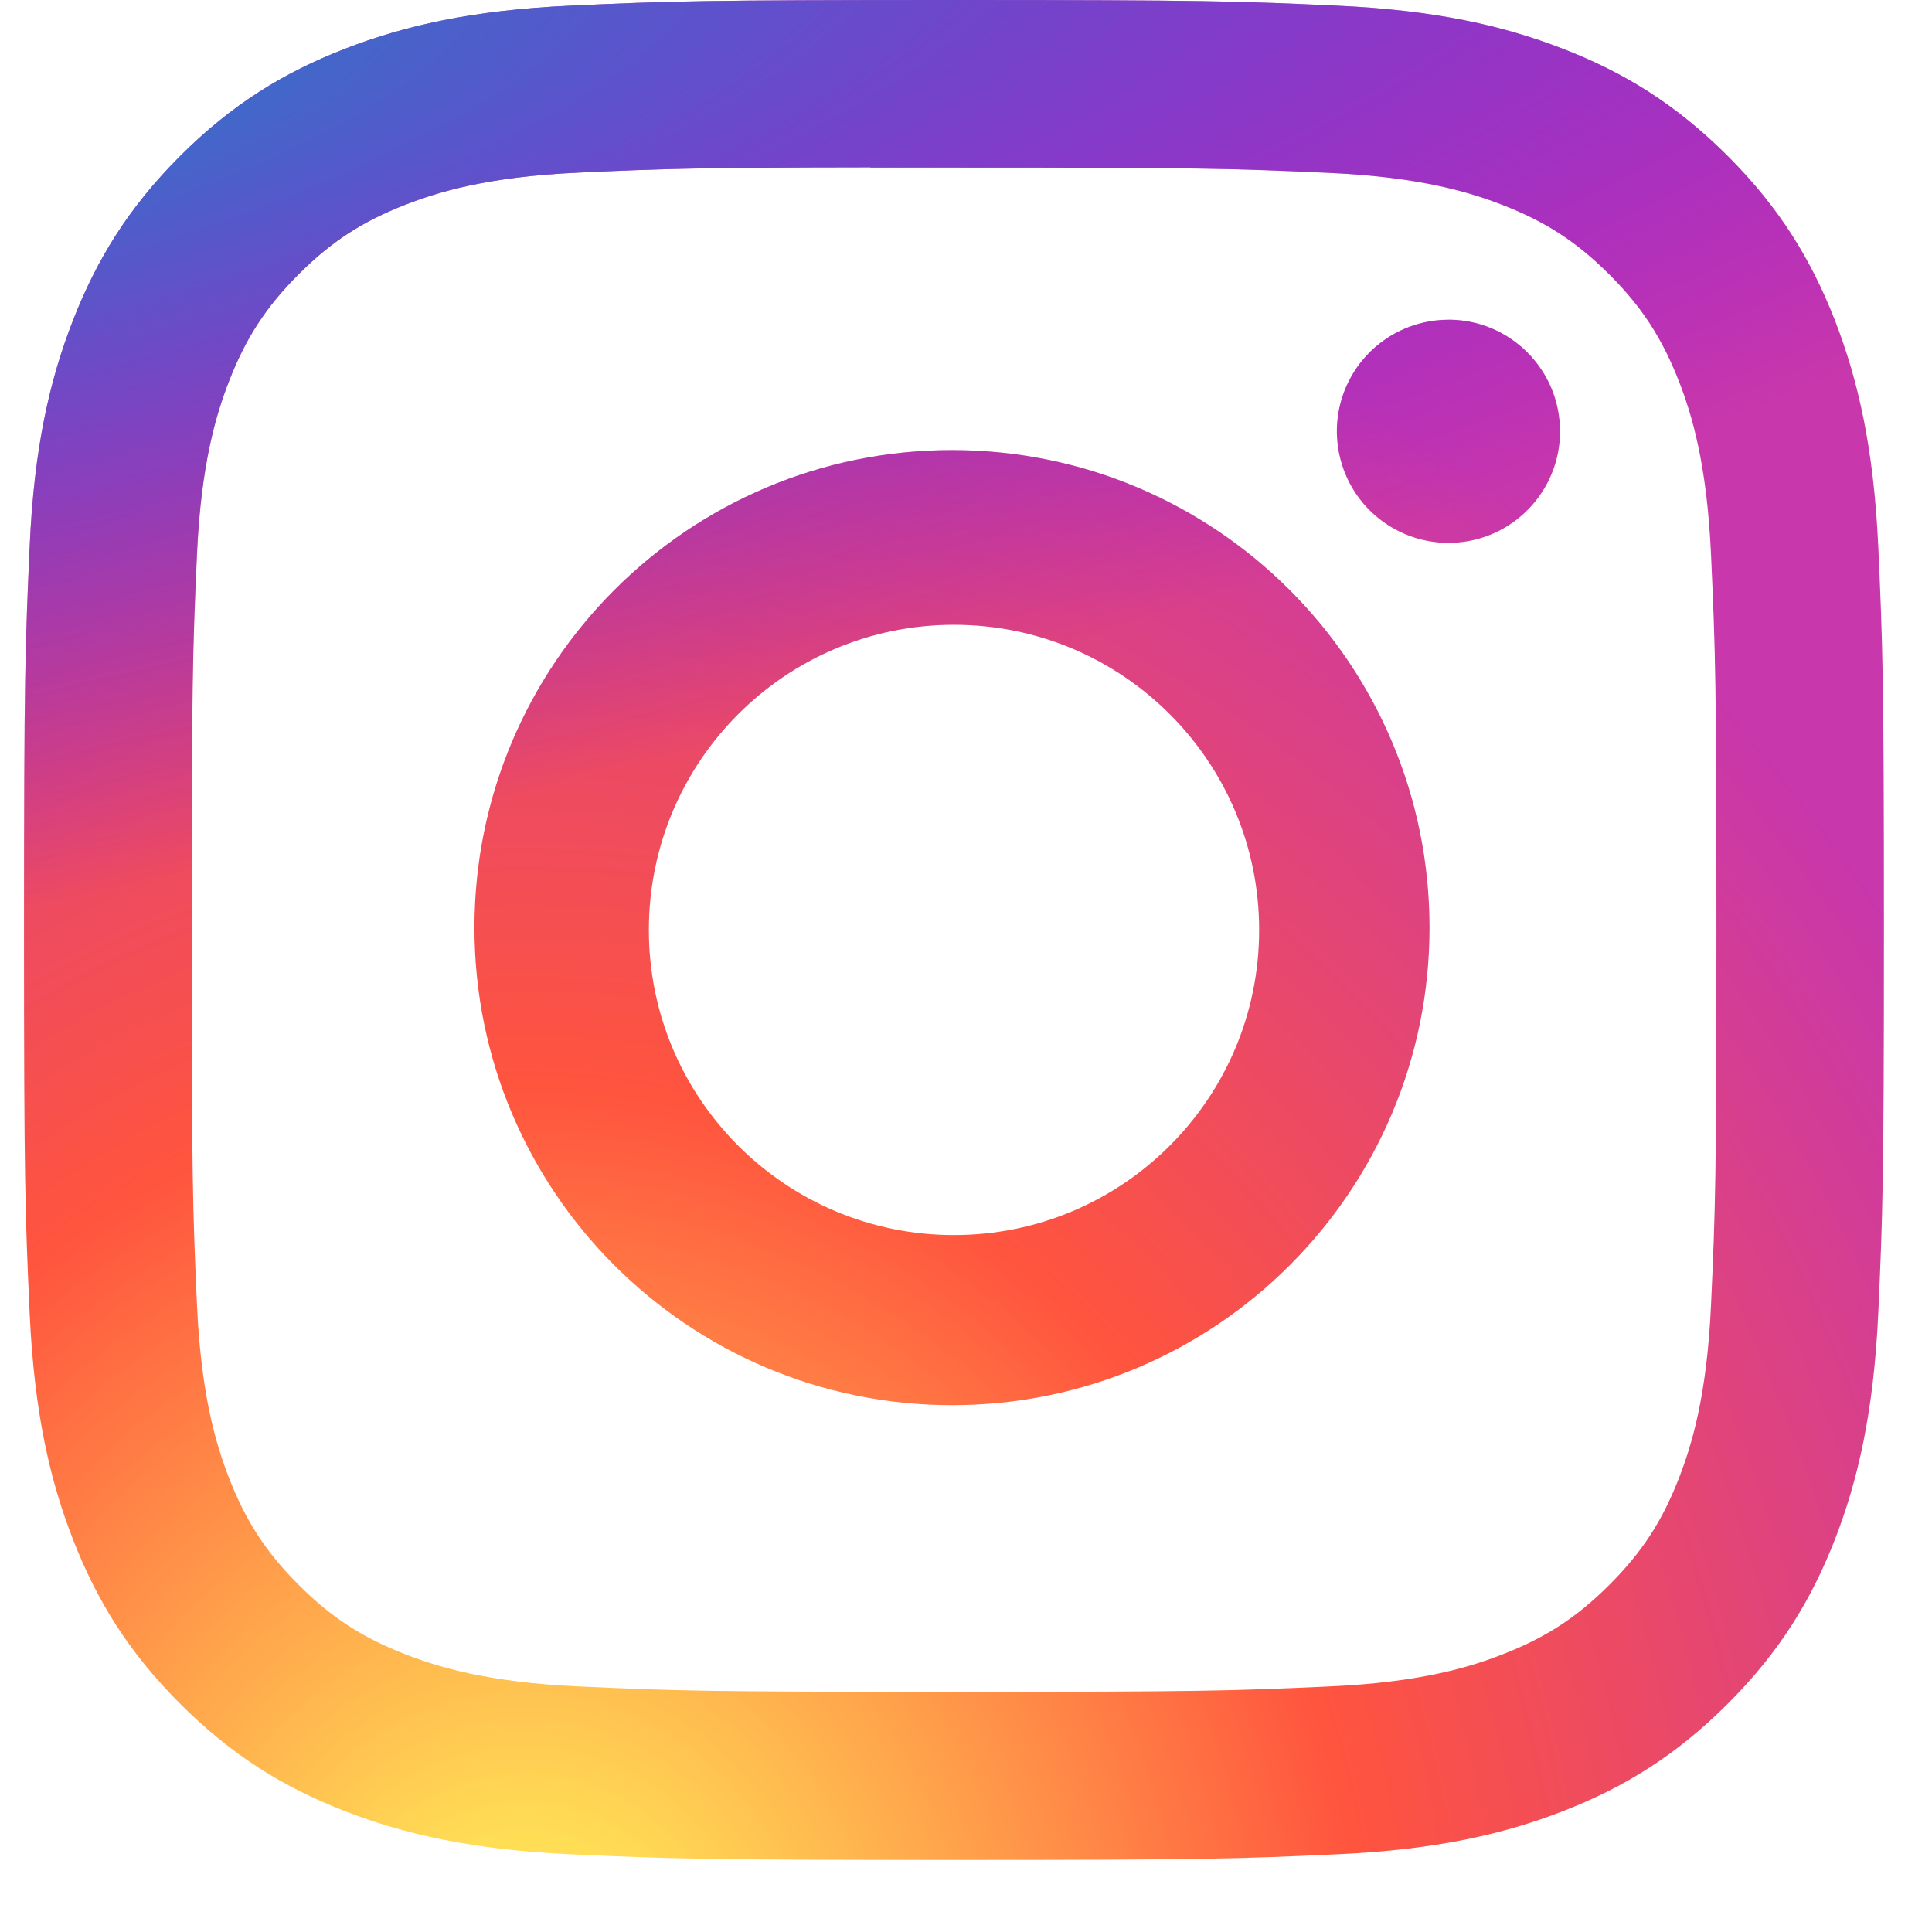 <?xml version="1.0" encoding="UTF-8"?> <svg xmlns="http://www.w3.org/2000/svg" width="26" height="26" viewBox="0 0 26 26" fill="none"><path d="M12.839 0C9.44 0 9.014 0.015 7.679 0.076C6.347 0.137 5.437 0.348 4.641 0.657C3.818 0.977 3.12 1.404 2.424 2.1C1.728 2.796 1.301 3.494 0.98 4.317C0.67 5.113 0.458 6.023 0.399 7.354C0.339 8.689 0.323 9.116 0.323 12.515C0.323 15.914 0.339 16.339 0.399 17.674C0.46 19.006 0.671 19.916 0.98 20.711C1.3 21.534 1.728 22.233 2.424 22.928C3.119 23.624 3.817 24.053 4.64 24.373C5.436 24.682 6.346 24.893 7.678 24.954C9.013 25.015 9.439 25.03 12.838 25.03C16.237 25.03 16.662 25.015 17.997 24.954C19.329 24.893 20.24 24.682 21.036 24.373C21.859 24.053 22.556 23.624 23.252 22.928C23.948 22.233 24.375 21.534 24.696 20.712C25.004 19.916 25.215 19.006 25.277 17.674C25.337 16.339 25.353 15.914 25.353 12.515C25.353 9.116 25.337 8.689 25.277 7.355C25.215 6.022 25.004 5.113 24.696 4.317C24.375 3.494 23.948 2.796 23.252 2.1C22.555 1.404 21.859 0.976 21.035 0.657C20.238 0.348 19.328 0.137 17.995 0.076C16.66 0.015 16.235 0 12.835 0H12.839ZM11.716 2.255C12.05 2.255 12.421 2.255 12.839 2.255C16.181 2.255 16.577 2.267 17.896 2.327C19.116 2.383 19.779 2.587 20.22 2.758C20.804 2.985 21.22 3.256 21.658 3.694C22.096 4.132 22.367 4.549 22.595 5.133C22.766 5.574 22.97 6.236 23.026 7.457C23.086 8.776 23.099 9.172 23.099 12.512C23.099 15.852 23.086 16.248 23.026 17.567C22.97 18.788 22.766 19.45 22.595 19.89C22.368 20.475 22.096 20.89 21.658 21.328C21.22 21.766 20.804 22.037 20.22 22.264C19.779 22.436 19.116 22.64 17.896 22.695C16.577 22.755 16.181 22.768 12.839 22.768C9.497 22.768 9.101 22.755 7.782 22.695C6.562 22.639 5.9 22.435 5.458 22.264C4.874 22.037 4.457 21.766 4.019 21.328C3.581 20.89 3.31 20.474 3.082 19.89C2.911 19.449 2.707 18.787 2.651 17.566C2.592 16.247 2.58 15.851 2.58 12.509C2.58 9.167 2.592 8.773 2.651 7.453C2.707 6.233 2.911 5.571 3.082 5.13C3.309 4.546 3.581 4.129 4.019 3.691C4.457 3.253 4.874 2.981 5.458 2.754C5.899 2.582 6.562 2.379 7.782 2.323C8.937 2.27 9.384 2.255 11.716 2.252V2.255Z" fill="url(#paint0_radial_2041_4847)"></path><path d="M19.493 4.303C19.196 4.303 18.905 4.391 18.658 4.556C18.411 4.721 18.219 4.955 18.105 5.23C17.991 5.504 17.962 5.806 18.02 6.097C18.078 6.389 18.221 6.656 18.431 6.866C18.641 7.076 18.909 7.219 19.2 7.277C19.491 7.335 19.793 7.305 20.068 7.192C20.342 7.078 20.577 6.885 20.742 6.638C20.907 6.391 20.995 6.101 20.994 5.804C20.994 4.975 20.322 4.302 19.493 4.302V4.303Z" fill="url(#paint1_radial_2041_4847)"></path><path fill-rule="evenodd" clip-rule="evenodd" d="M12.812 6.057C9.263 6.057 6.385 8.935 6.385 12.484C6.385 16.033 9.263 18.91 12.812 18.91C16.362 18.91 19.238 16.033 19.238 12.484C19.238 8.935 16.362 6.057 12.812 6.057ZM12.838 16.621C15.106 16.621 16.945 14.783 16.945 12.515C16.945 10.247 15.106 8.408 12.838 8.408C10.57 8.408 8.732 10.247 8.732 12.515C8.732 14.783 10.57 16.621 12.838 16.621Z" fill="url(#paint2_radial_2041_4847)"></path><path d="M12.839 0C9.44 0 9.014 0.015 7.679 0.076C6.347 0.137 5.437 0.348 4.641 0.657C3.818 0.977 3.12 1.404 2.424 2.1C1.728 2.796 1.301 3.494 0.98 4.317C0.67 5.113 0.458 6.023 0.399 7.354C0.339 8.689 0.323 9.116 0.323 12.515C0.323 15.914 0.339 16.339 0.399 17.674C0.46 19.006 0.671 19.916 0.98 20.711C1.3 21.534 1.728 22.233 2.424 22.928C3.119 23.624 3.817 24.053 4.64 24.373C5.436 24.682 6.346 24.893 7.678 24.954C9.013 25.015 9.439 25.03 12.838 25.03C16.237 25.03 16.662 25.015 17.997 24.954C19.329 24.893 20.24 24.682 21.036 24.373C21.859 24.053 22.556 23.624 23.252 22.928C23.948 22.233 24.375 21.534 24.696 20.712C25.004 19.916 25.215 19.006 25.277 17.674C25.337 16.339 25.353 15.914 25.353 12.515C25.353 9.116 25.337 8.689 25.277 7.355C25.215 6.022 25.004 5.113 24.696 4.317C24.375 3.494 23.948 2.796 23.252 2.1C22.555 1.404 21.859 0.976 21.035 0.657C20.238 0.348 19.328 0.137 17.995 0.076C16.66 0.015 16.235 0 12.835 0H12.839ZM11.716 2.255C12.05 2.255 12.421 2.255 12.839 2.255C16.181 2.255 16.577 2.267 17.896 2.327C19.116 2.383 19.779 2.587 20.22 2.758C20.804 2.985 21.22 3.256 21.658 3.694C22.096 4.132 22.367 4.549 22.595 5.133C22.766 5.574 22.97 6.236 23.026 7.457C23.086 8.776 23.099 9.172 23.099 12.512C23.099 15.852 23.086 16.248 23.026 17.567C22.97 18.788 22.766 19.45 22.595 19.89C22.368 20.475 22.096 20.89 21.658 21.328C21.22 21.766 20.804 22.037 20.22 22.264C19.779 22.436 19.116 22.64 17.896 22.695C16.577 22.755 16.181 22.768 12.839 22.768C9.497 22.768 9.101 22.755 7.782 22.695C6.562 22.639 5.9 22.435 5.458 22.264C4.874 22.037 4.457 21.766 4.019 21.328C3.581 20.89 3.31 20.474 3.082 19.89C2.911 19.449 2.707 18.787 2.651 17.566C2.592 16.247 2.58 15.851 2.58 12.509C2.58 9.167 2.592 8.773 2.651 7.453C2.707 6.233 2.911 5.571 3.082 5.13C3.309 4.546 3.581 4.129 4.019 3.691C4.457 3.253 4.874 2.981 5.458 2.754C5.899 2.582 6.562 2.379 7.782 2.323C8.937 2.27 9.384 2.255 11.716 2.252V2.255Z" fill="url(#paint3_radial_2041_4847)"></path><path d="M19.493 4.303C19.196 4.303 18.905 4.391 18.658 4.556C18.411 4.721 18.219 4.955 18.105 5.23C17.991 5.504 17.962 5.806 18.02 6.097C18.078 6.389 18.221 6.656 18.431 6.866C18.641 7.076 18.909 7.219 19.2 7.277C19.491 7.335 19.793 7.305 20.068 7.192C20.342 7.078 20.577 6.885 20.742 6.638C20.907 6.391 20.995 6.101 20.994 5.804C20.994 4.975 20.322 4.302 19.493 4.302V4.303Z" fill="url(#paint4_radial_2041_4847)"></path><path fill-rule="evenodd" clip-rule="evenodd" d="M12.812 6.057C9.263 6.057 6.385 8.935 6.385 12.484C6.385 16.033 9.263 18.91 12.812 18.91C16.362 18.91 19.238 16.033 19.238 12.484C19.238 8.935 16.362 6.057 12.812 6.057ZM12.838 16.621C15.106 16.621 16.945 14.783 16.945 12.515C16.945 10.247 15.106 8.408 12.838 8.408C10.57 8.408 8.732 10.247 8.732 12.515C8.732 14.783 10.57 16.621 12.838 16.621Z" fill="url(#paint5_radial_2041_4847)"></path><defs><radialGradient id="paint0_radial_2041_4847" cx="0" cy="0" r="1" gradientUnits="userSpaceOnUse" gradientTransform="translate(6.972 26.957) rotate(-90) scale(24.806 23.072)"><stop stop-color="#FFDD55"></stop><stop offset="0.1" stop-color="#FFDD55"></stop><stop offset="0.5" stop-color="#FF543E"></stop><stop offset="1" stop-color="#C837AB"></stop></radialGradient><radialGradient id="paint1_radial_2041_4847" cx="0" cy="0" r="1" gradientUnits="userSpaceOnUse" gradientTransform="translate(6.972 26.957) rotate(-90) scale(24.806 23.072)"><stop stop-color="#FFDD55"></stop><stop offset="0.1" stop-color="#FFDD55"></stop><stop offset="0.5" stop-color="#FF543E"></stop><stop offset="1" stop-color="#C837AB"></stop></radialGradient><radialGradient id="paint2_radial_2041_4847" cx="0" cy="0" r="1" gradientUnits="userSpaceOnUse" gradientTransform="translate(6.972 26.957) rotate(-90) scale(24.806 23.072)"><stop stop-color="#FFDD55"></stop><stop offset="0.1" stop-color="#FFDD55"></stop><stop offset="0.5" stop-color="#FF543E"></stop><stop offset="1" stop-color="#C837AB"></stop></radialGradient><radialGradient id="paint3_radial_2041_4847" cx="0" cy="0" r="1" gradientTransform="matrix(2.176 10.873 -44.817 8.976 -3.869 1.803)" gradientUnits="userSpaceOnUse"><stop stop-color="#3771C8"></stop><stop offset="0.128" stop-color="#3771C8"></stop><stop offset="1" stop-color="#6600FF" stop-opacity="0"></stop></radialGradient><radialGradient id="paint4_radial_2041_4847" cx="0" cy="0" r="1" gradientTransform="matrix(2.176 10.873 -44.817 8.976 -3.869 1.803)" gradientUnits="userSpaceOnUse"><stop stop-color="#3771C8"></stop><stop offset="0.128" stop-color="#3771C8"></stop><stop offset="1" stop-color="#6600FF" stop-opacity="0"></stop></radialGradient><radialGradient id="paint5_radial_2041_4847" cx="0" cy="0" r="1" gradientTransform="matrix(2.176 10.873 -44.817 8.976 -3.869 1.803)" gradientUnits="userSpaceOnUse"><stop stop-color="#3771C8"></stop><stop offset="0.128" stop-color="#3771C8"></stop><stop offset="1" stop-color="#6600FF" stop-opacity="0"></stop></radialGradient></defs></svg> 